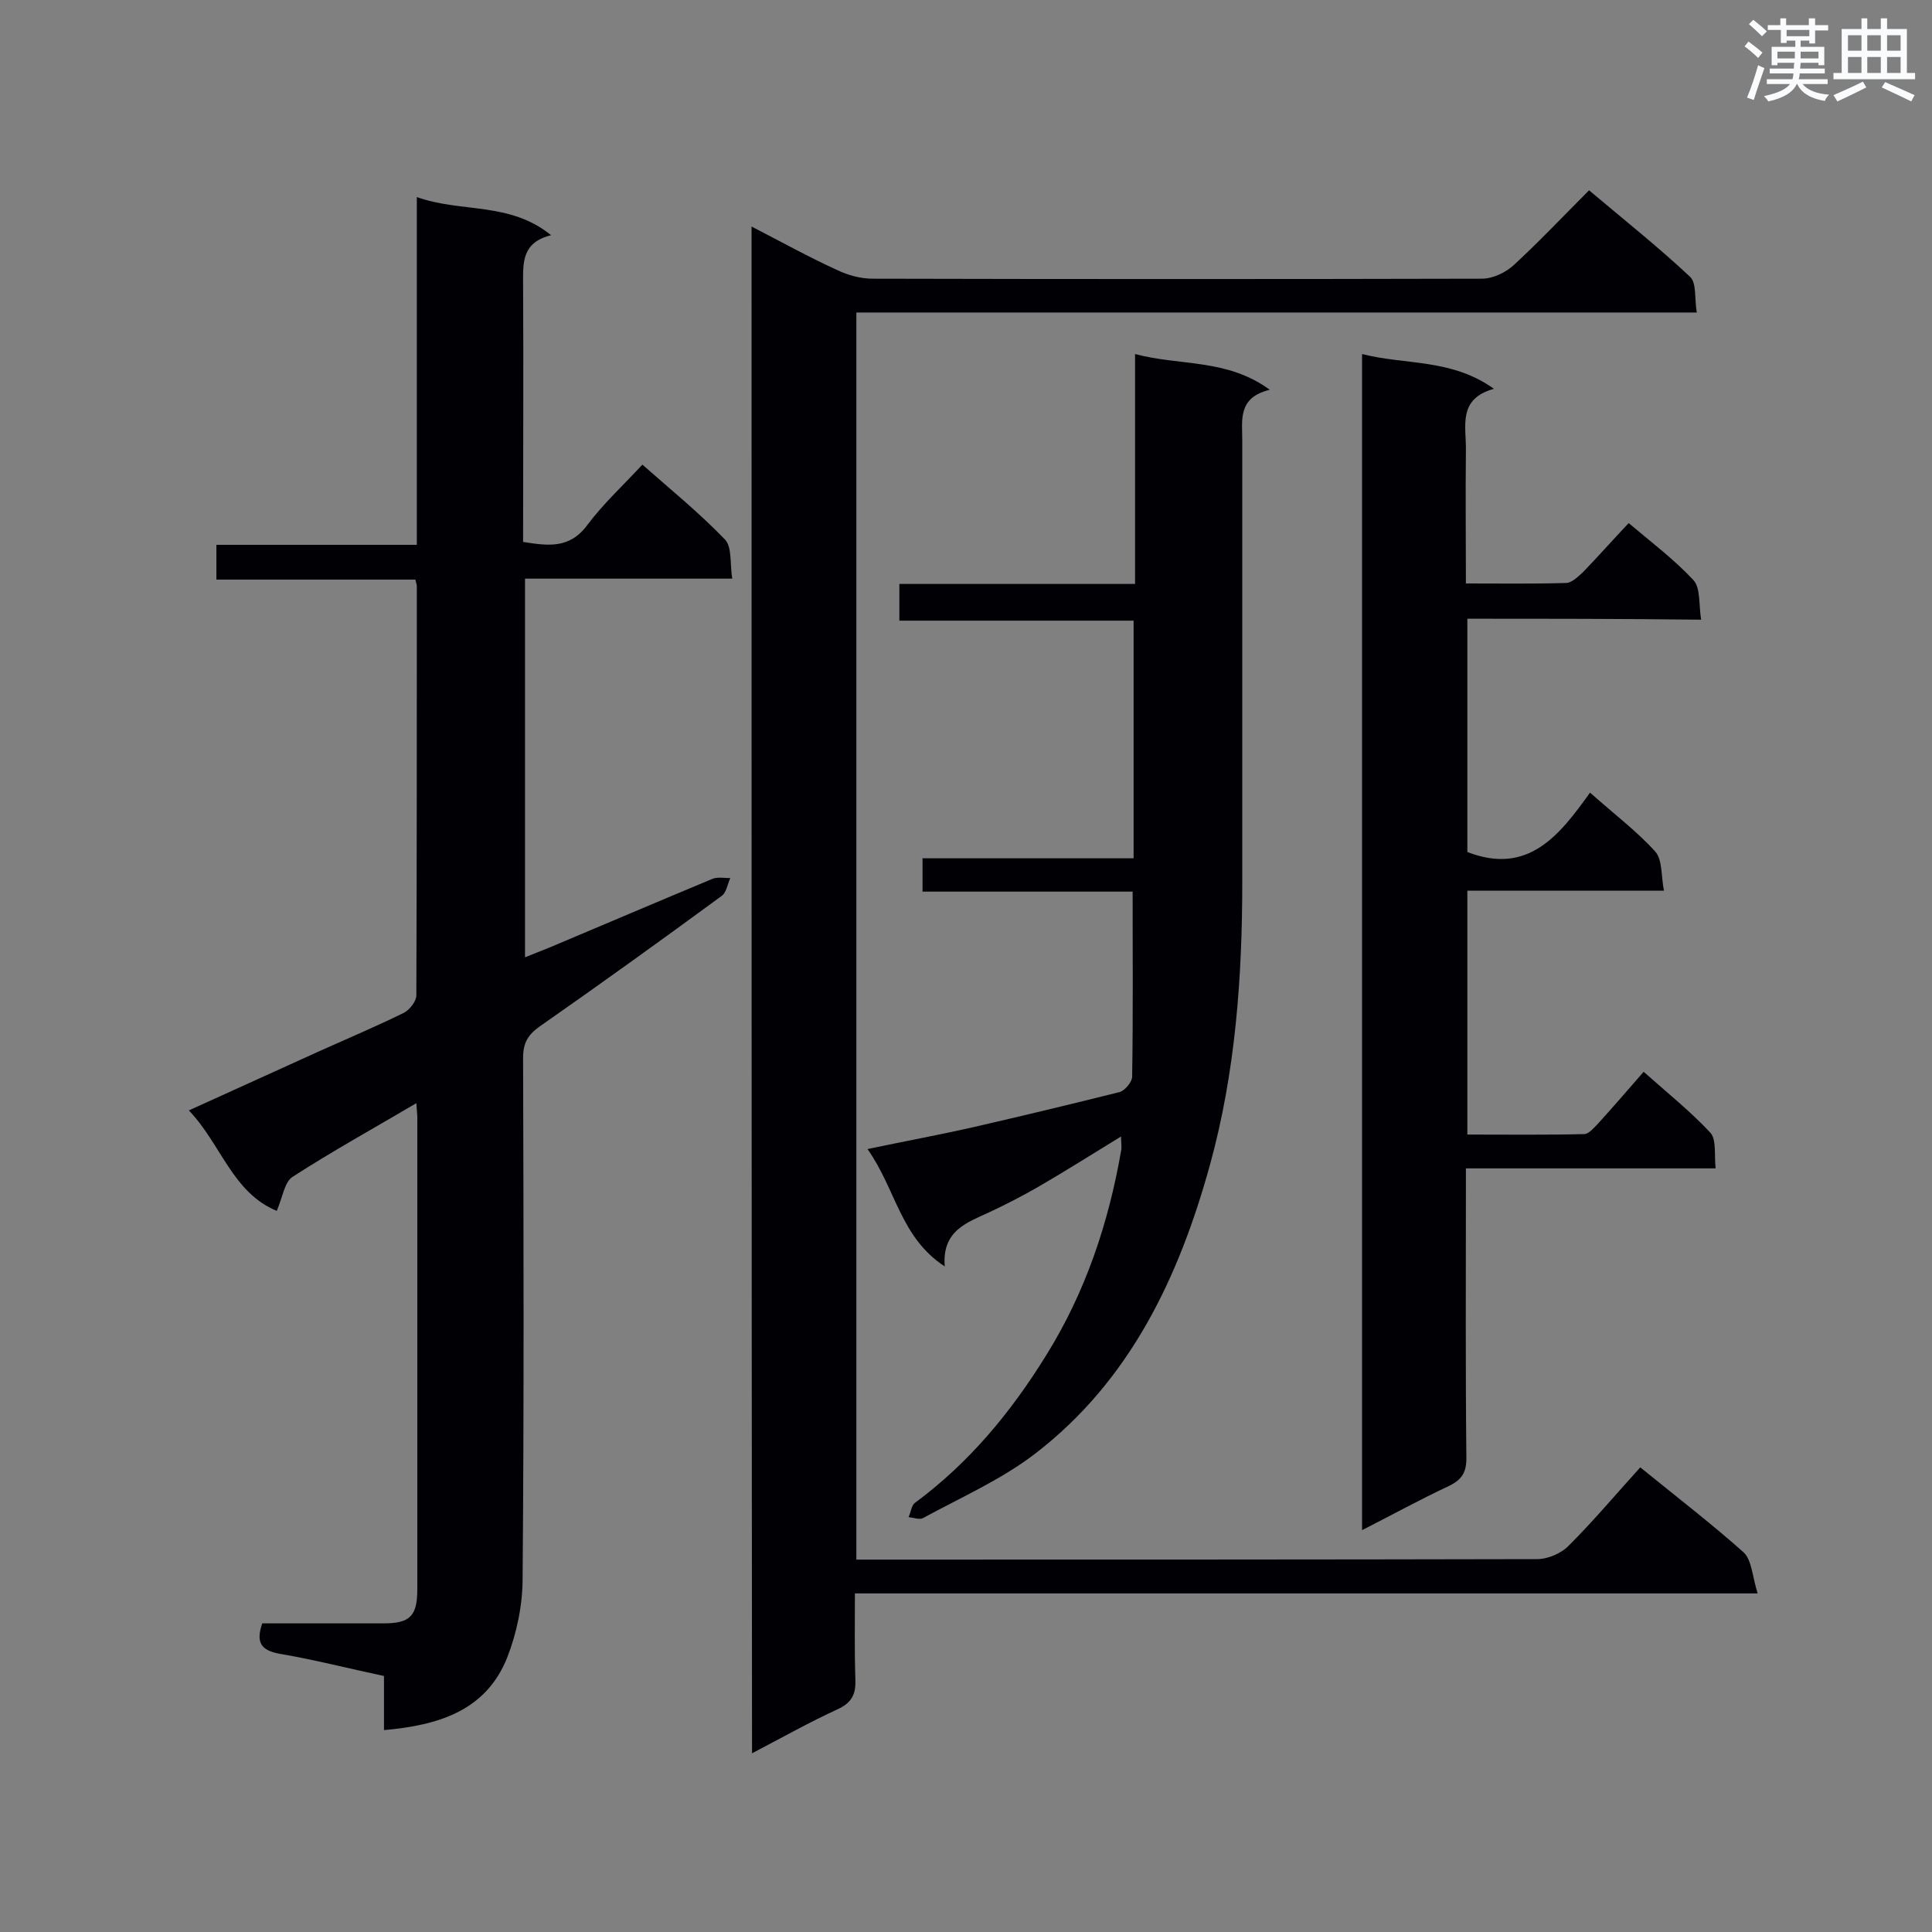 <svg enable-background="new 0 0 400 400" viewBox="0 0 400 400" xmlns="http://www.w3.org/2000/svg"><rect x="0" y="0" width="400" height="400" fill="#808080" stroke="none"/><g fill="#010105"><path d="m155.6 46.9c6.2 3.2 11.8 6.3 17.7 9 2.3 1.1 4.9 1.8 7.4 1.8 42 .1 84.1.1 126.1 0 2.3 0 5-1.3 6.7-2.9 5.2-4.8 10.1-10 15.5-15.4 7.1 6 14.3 11.7 20.9 17.9 1.4 1.3.9 4.5 1.4 7.4-58.3 0-116 0-174 0v258.2h4.3c45.5 0 91.1 0 136.6-.1 2.3 0 5.1-1.2 6.7-2.9 5.1-5.1 9.8-10.7 14.7-16.1 8 6.5 14.9 11.8 21.4 17.6 1.7 1.6 1.8 5 2.9 8.5-62.9 0-124.6 0-186.9 0 0 6.3-.1 12.1.1 17.8.1 2.9-.6 4.7-3.5 6.1-5.9 2.7-11.6 5.9-17.9 9.2-.1-105.5-.1-210.4-.1-316.1z"/><path d="m86.2 228.4c-9 5.3-17.5 10-25.7 15.3-1.6 1.1-2 4.2-3.2 7-9.2-3.8-11.5-13.8-18.2-20.8 9.5-4.3 18.3-8.3 27.1-12.3 5.8-2.6 11.7-5.1 17.4-7.9 1.2-.6 2.6-2.4 2.6-3.6.1-28.2.1-56.4.1-84.7 0-.3-.1-.6-.3-1.4-13.6 0-27.3 0-41.2 0 0-2.6 0-4.7 0-7.2h41.5c0-24 0-47.6 0-72 9.2 3.3 19.2.9 27.8 7.9-6.1 1.5-5.8 5.7-5.8 10 .1 17.7 0 35.5 0 53.5 5.1.8 9.6 1.5 13.3-3.5 3.3-4.4 7.4-8.2 11.4-12.5 5.9 5.2 11.8 10 17.1 15.5 1.5 1.6 1 5 1.5 8.1-14.7 0-28.6 0-42.9 0v78.4c1.7-.7 3.3-1.3 5-2 11.2-4.7 22.4-9.5 33.7-14.2 1.1-.5 2.5-.2 3.8-.2-.6 1.3-.8 3-1.8 3.7-12.4 9.1-24.9 18.1-37.5 26.9-2.6 1.8-3.6 3.5-3.6 6.6.1 35.9.2 71.9-.1 107.8 0 5.5-1.2 11.3-3.2 16.4-4.4 11-14.2 14-25.5 15 0-3.9 0-7.4 0-11.2-7.5-1.6-14.5-3.4-21.6-4.6-3.8-.7-5-2.3-3.6-6.3h25.1c5.5 0 7-1.5 7-7.1 0-32.6 0-65.2 0-97.8 0-.5-.1-1.2-.2-2.8z"/><path d="m303.8 128.1v48.3c12.6 4.9 19.1-3.5 25.4-12.3 4.8 4.3 9.6 7.9 13.5 12.2 1.5 1.7 1.2 5 1.8 8.1-14.1 0-27.2 0-40.7 0v50.5c8.1 0 16.2.1 24.2-.1.9 0 1.9-1.2 2.7-2 3.1-3.4 6.2-7 9.6-10.9 4.7 4.2 9.6 8.1 13.8 12.6 1.3 1.4.8 4.6 1.1 7.4-17.5 0-34.3 0-51.7 0v5c0 18.3-.1 36.7.1 55 0 2.9-.9 4.4-3.5 5.7-6 2.8-11.8 6-18.1 9.2 0-81.3 0-161.9 0-243.5 9 2.3 18.5.9 27.3 7.2-7.6 2.1-5.7 7.8-5.8 12.8-.1 9 0 18 0 27.5 7.1 0 13.9.1 20.7-.1 1.2 0 2.5-1.3 3.5-2.2 3.1-3.2 6.1-6.6 9.5-10.2 4.6 3.9 9.4 7.5 13.4 11.8 1.5 1.6 1.1 5.1 1.6 8.2-16.4-.2-32.2-.2-48.4-.2z"/><path d="m179.6 237.9c8.1-1.7 15.2-3 22.2-4.6 10-2.3 20-4.7 30-7.2 1.1-.3 2.6-2.1 2.6-3.2.2-12.6.1-25.2.1-38.3-14.3 0-28.7 0-43.5 0 0-2.4 0-4.4 0-6.9h43.7c0-16.6 0-32.6 0-49.2-16.1 0-32.1 0-48.5 0 0-2.7 0-5 0-7.6h48.8c0-15.9 0-31.4 0-47.6 9.4 2.5 19 .9 27.9 7.4-6.7 1.6-5.7 6.3-5.7 10.6v91.2c0 19.8-1.4 39.5-6.7 58.7-6.4 23.2-16.5 44.6-36.1 59.7-7 5.4-15.4 9.1-23.3 13.4-.7.4-2-.1-3-.2.5-1 .6-2.5 1.4-3 11.2-8.3 19.8-18.7 27.1-30.5 8.1-13 12.9-27.3 15.5-42.3.2-.8 0-1.7 0-3-5.9 3.6-11.4 7.1-17.1 10.4-3.3 1.9-6.6 3.6-10 5.2-4.7 2.2-10 3.8-9.4 11.3-9.2-6-10.1-16-16-24.3z"/></g><path d="m361.2 9.6.8-1c.9.7 1.9 1.4 2.9 2.3l-.9 1.1c-1-1-2-1.8-2.8-2.4zm.5 10.6c.9-2.1 1.6-4.3 2.3-6.7.4.2.8.4 1.3.6-.7 2.1-1.5 4.3-2.2 6.6zm.4-15.2.9-.9c1 .8 2 1.6 2.8 2.4l-1 1c-.9-.9-1.8-1.7-2.7-2.5zm12.5-1.2h1.2v1.4h2.7v1.1h-2.7v2.7h-1.2v-.6h-1.8v1.3h4.9v3.8h-1.2v-.5h-3.7c0 .4-.1.9-.1 1.2h5.1v1h-5.2c0 .5-.1.9-.2 1.2h6v1h-5.2c1.1 1.3 2.9 2 5.5 2.2-.4.4-.7.8-.9 1.3-2.9-.5-4.8-1.6-5.7-3.5h-.1c-.8 1.7-2.7 2.9-5.9 3.6-.2-.4-.6-.8-.9-1.1 2.8-.6 4.6-1.4 5.4-2.5h-4.8v-1h5.3c.1-.3.2-.7.2-1.2h-4.9v-1h5c0-.4 0-.8.1-1.2h-3.5v.5h-1.2v-3.8h4.9v-1.3h-1.8v.5h-1.2v-2.7h-2.7v-1h2.6v-1.4h1.2v1.4h4.7v-1.4zm-6.6 8.3h3.6c0-.4 0-.9 0-1.4h-3.6zm1.9-4.6h4.7v-1.3h-4.7zm6.6 3.2h-3.7v1.4h3.7z" fill="#fafbfc"/><path d="m385.3 3.8h1.3v2.2h2.8v-2.2h1.3v2.2h4.1v9.1h1.7v1.3h-16.9v-1.3h1.7v-9.1h4.1v-2.2zm.4 13.1.7 1.2c-1.8.9-3.8 1.9-6 2.9-.2-.4-.5-.8-.8-1.3 2.3-1 4.3-1.9 6.1-2.8zm-3.1-6.4h2.8v-3.2h-2.8zm0 4.6h2.8v-3.3h-2.8zm4-4.6h2.8v-3.2h-2.8zm0 4.6h2.8v-3.3h-2.8zm3.7 1.9c2.1.9 4.1 1.8 6.1 2.7l-.7 1.3c-2.2-1.1-4.2-2-6.1-2.9zm3.2-9.7h-2.8v3.2h2.8zm-2.8 7.8h2.8v-3.3h-2.8z" fill="#fafbfc"/></svg>